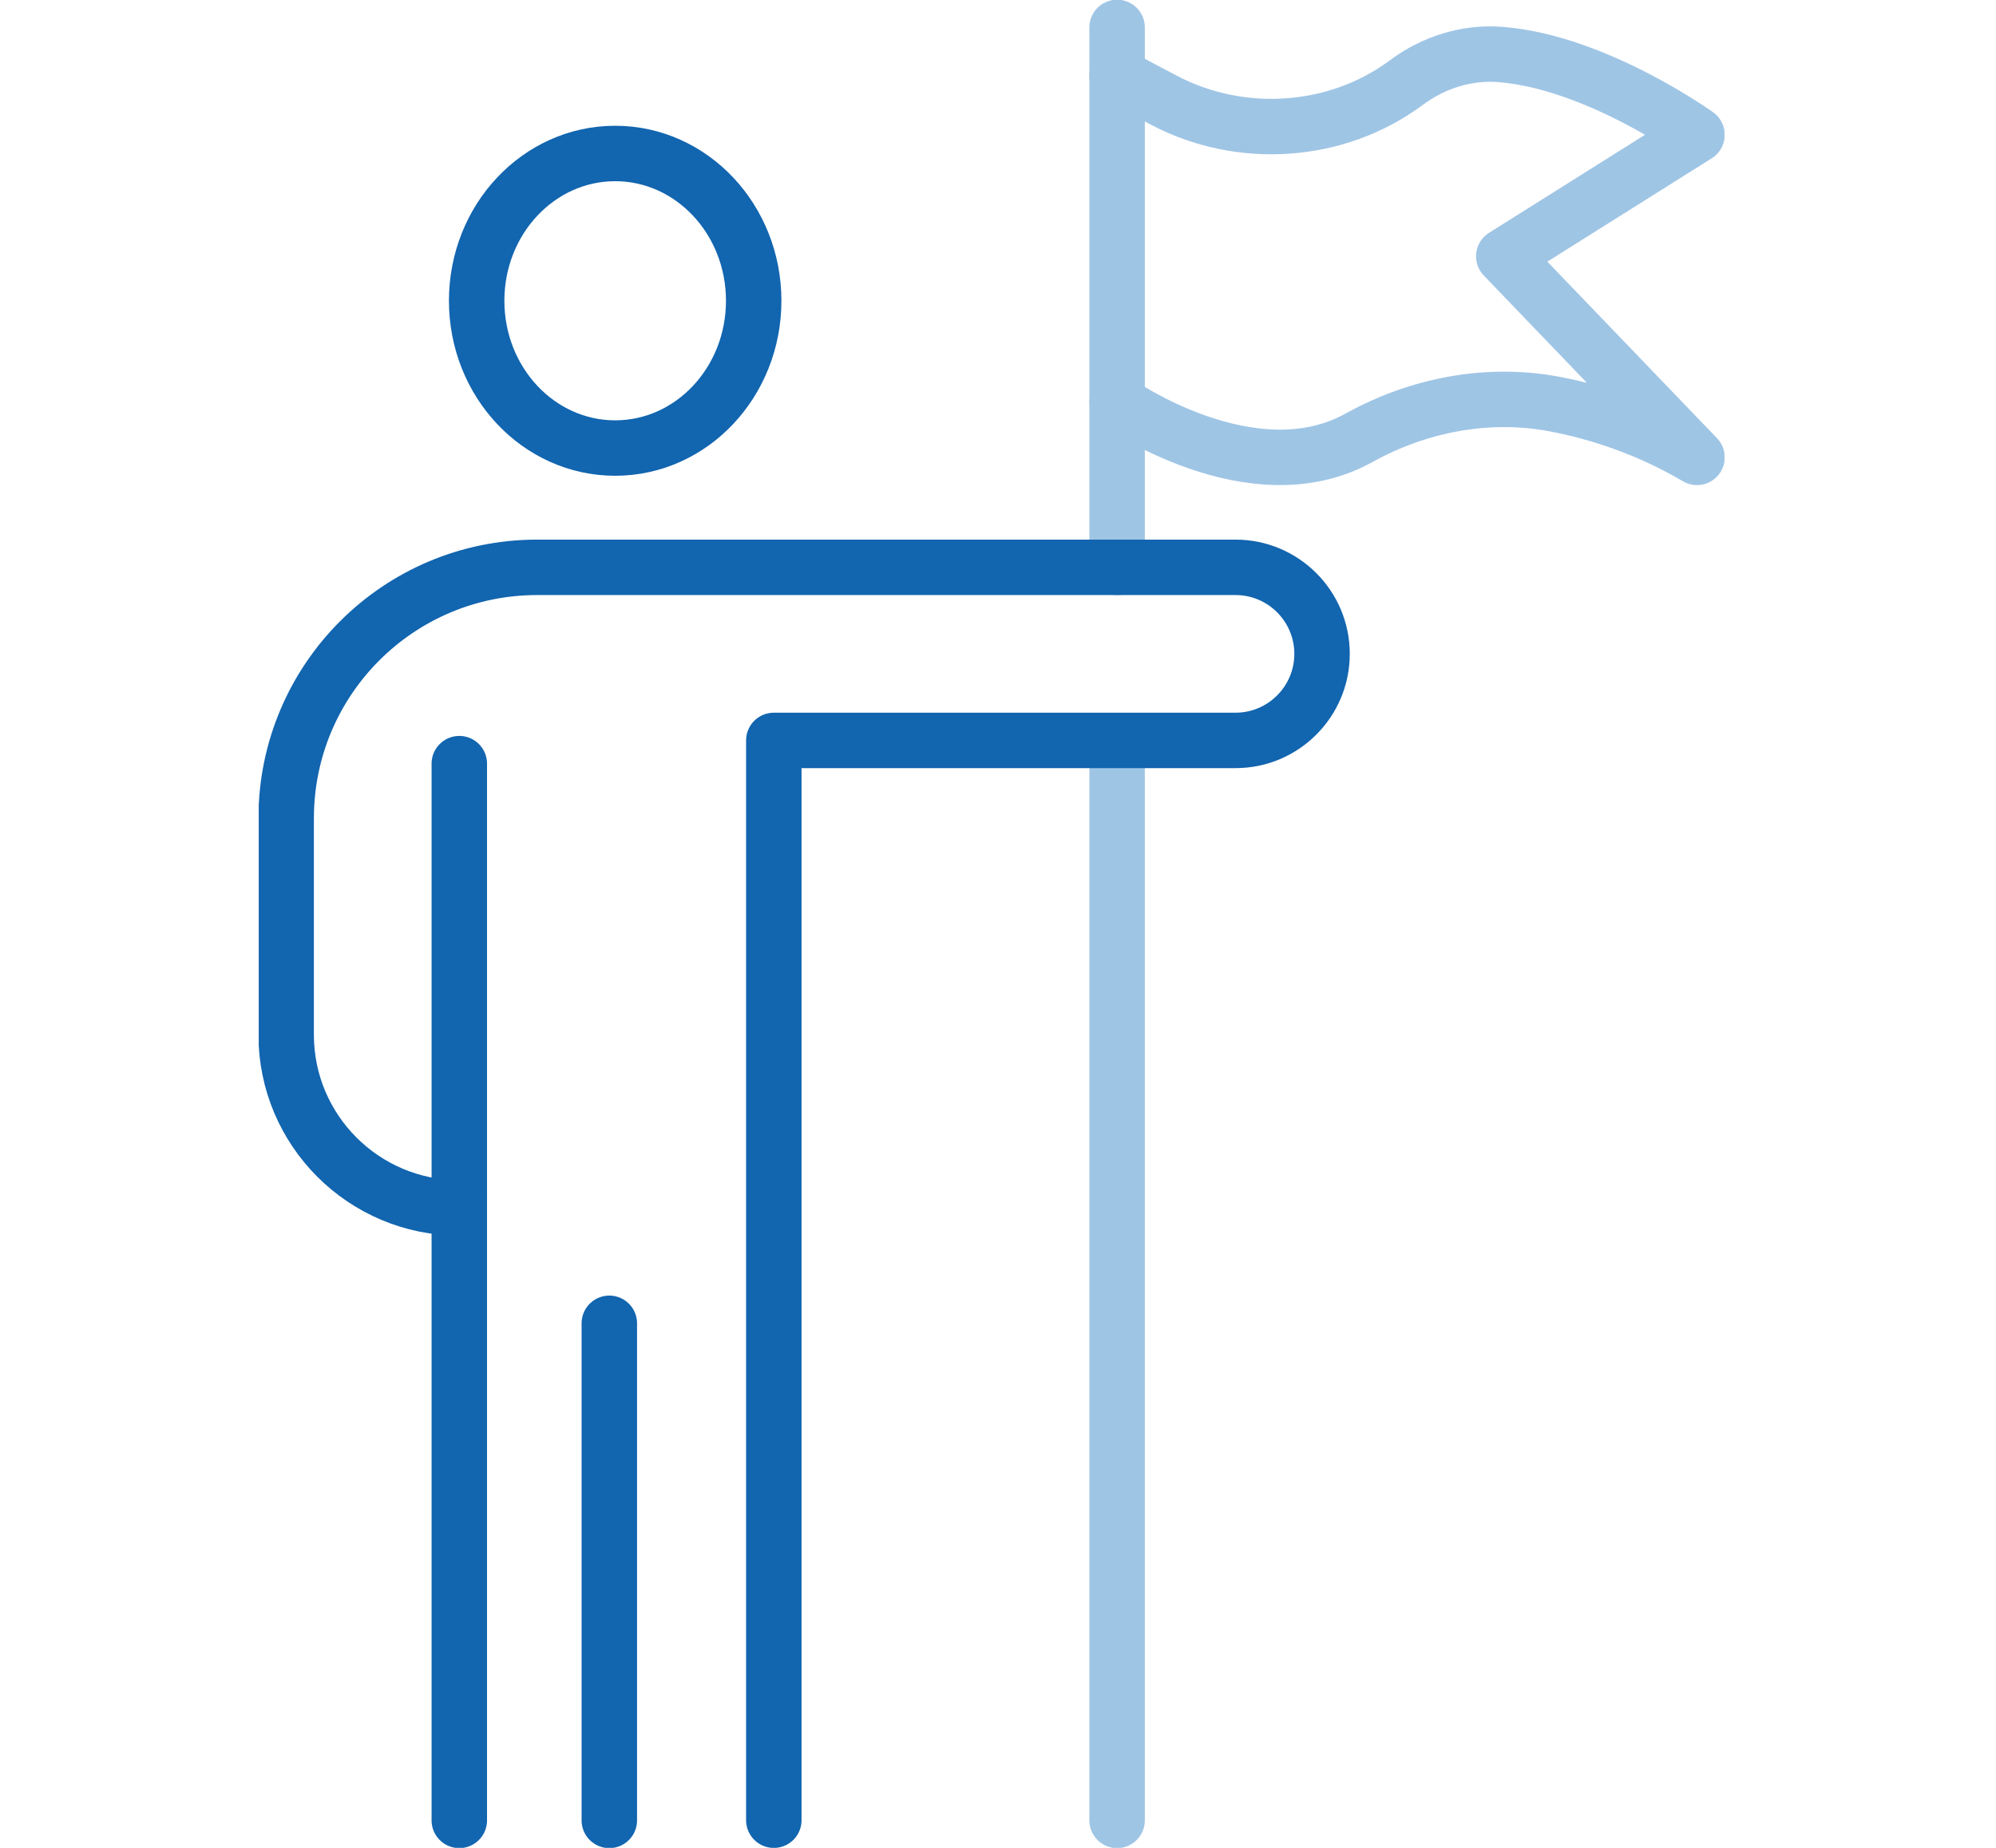 <?xml version="1.0" encoding="UTF-8"?>
<svg xmlns="http://www.w3.org/2000/svg" width="108" height="100" viewBox="0 0 108 100" fill="none">
  <g clip-path="url(#clip0_4265_5580)">
    <path d="M60.445 40.078V92.395V98.514" stroke="#9FC5E5" stroke-width="3" stroke-linecap="round" stroke-linejoin="round"></path>
    <path d="M60.445 30.712V23.039V4.148V1.484" stroke="#9FC5E5" stroke-width="3" stroke-linecap="round" stroke-linejoin="round"></path>
    <path d="M60.445 21.762C60.445 21.762 67.732 26.91 73.534 23.692C76.732 21.92 80.485 21.177 84.129 21.87C86.475 22.316 89.138 23.177 91.822 24.752L81.366 13.87L91.822 7.296C91.822 7.296 86.346 3.356 81.198 2.95C79.376 2.801 77.574 3.375 76.129 4.445C76.099 4.465 76.079 4.484 76.049 4.504C72.297 7.267 67.119 7.613 62.96 5.415L60.445 4.088" stroke="#9FC5E5" stroke-width="3" stroke-linecap="round" stroke-linejoin="round"></path>
    <path d="M24.852 41.326V98.514" stroke="#1265AF" stroke-width="3" stroke-linecap="round" stroke-linejoin="round"></path>
    <path d="M24.851 65.366C19.682 65.366 15.484 61.168 15.484 55.999V44.286C15.484 36.781 21.564 30.702 29.069 30.702H66.851C69.435 30.702 71.534 32.801 71.534 35.385C71.534 37.97 69.435 40.069 66.851 40.069H41.87V98.504" stroke="#1265AF" stroke-width="3" stroke-linecap="round" stroke-linejoin="round"></path>
    <path d="M32.969 71.613V98.514" stroke="#1265AF" stroke-width="3" stroke-linecap="round" stroke-linejoin="round"></path>
    <path d="M33.286 24.247C37.425 24.247 40.781 20.678 40.781 16.276C40.781 11.875 37.425 8.306 33.286 8.306C29.147 8.306 25.791 11.875 25.791 16.276C25.791 20.678 29.147 24.247 33.286 24.247Z" stroke="#1265AF" stroke-width="3" stroke-linecap="round" stroke-linejoin="round"></path>
  </g>
  <defs>
    <clipPath id="clip0_4265_5580">
      <rect width="79.307" height="100" fill="white" transform="translate(14 -0.001)"></rect>
    </clipPath>
  </defs>
</svg>
